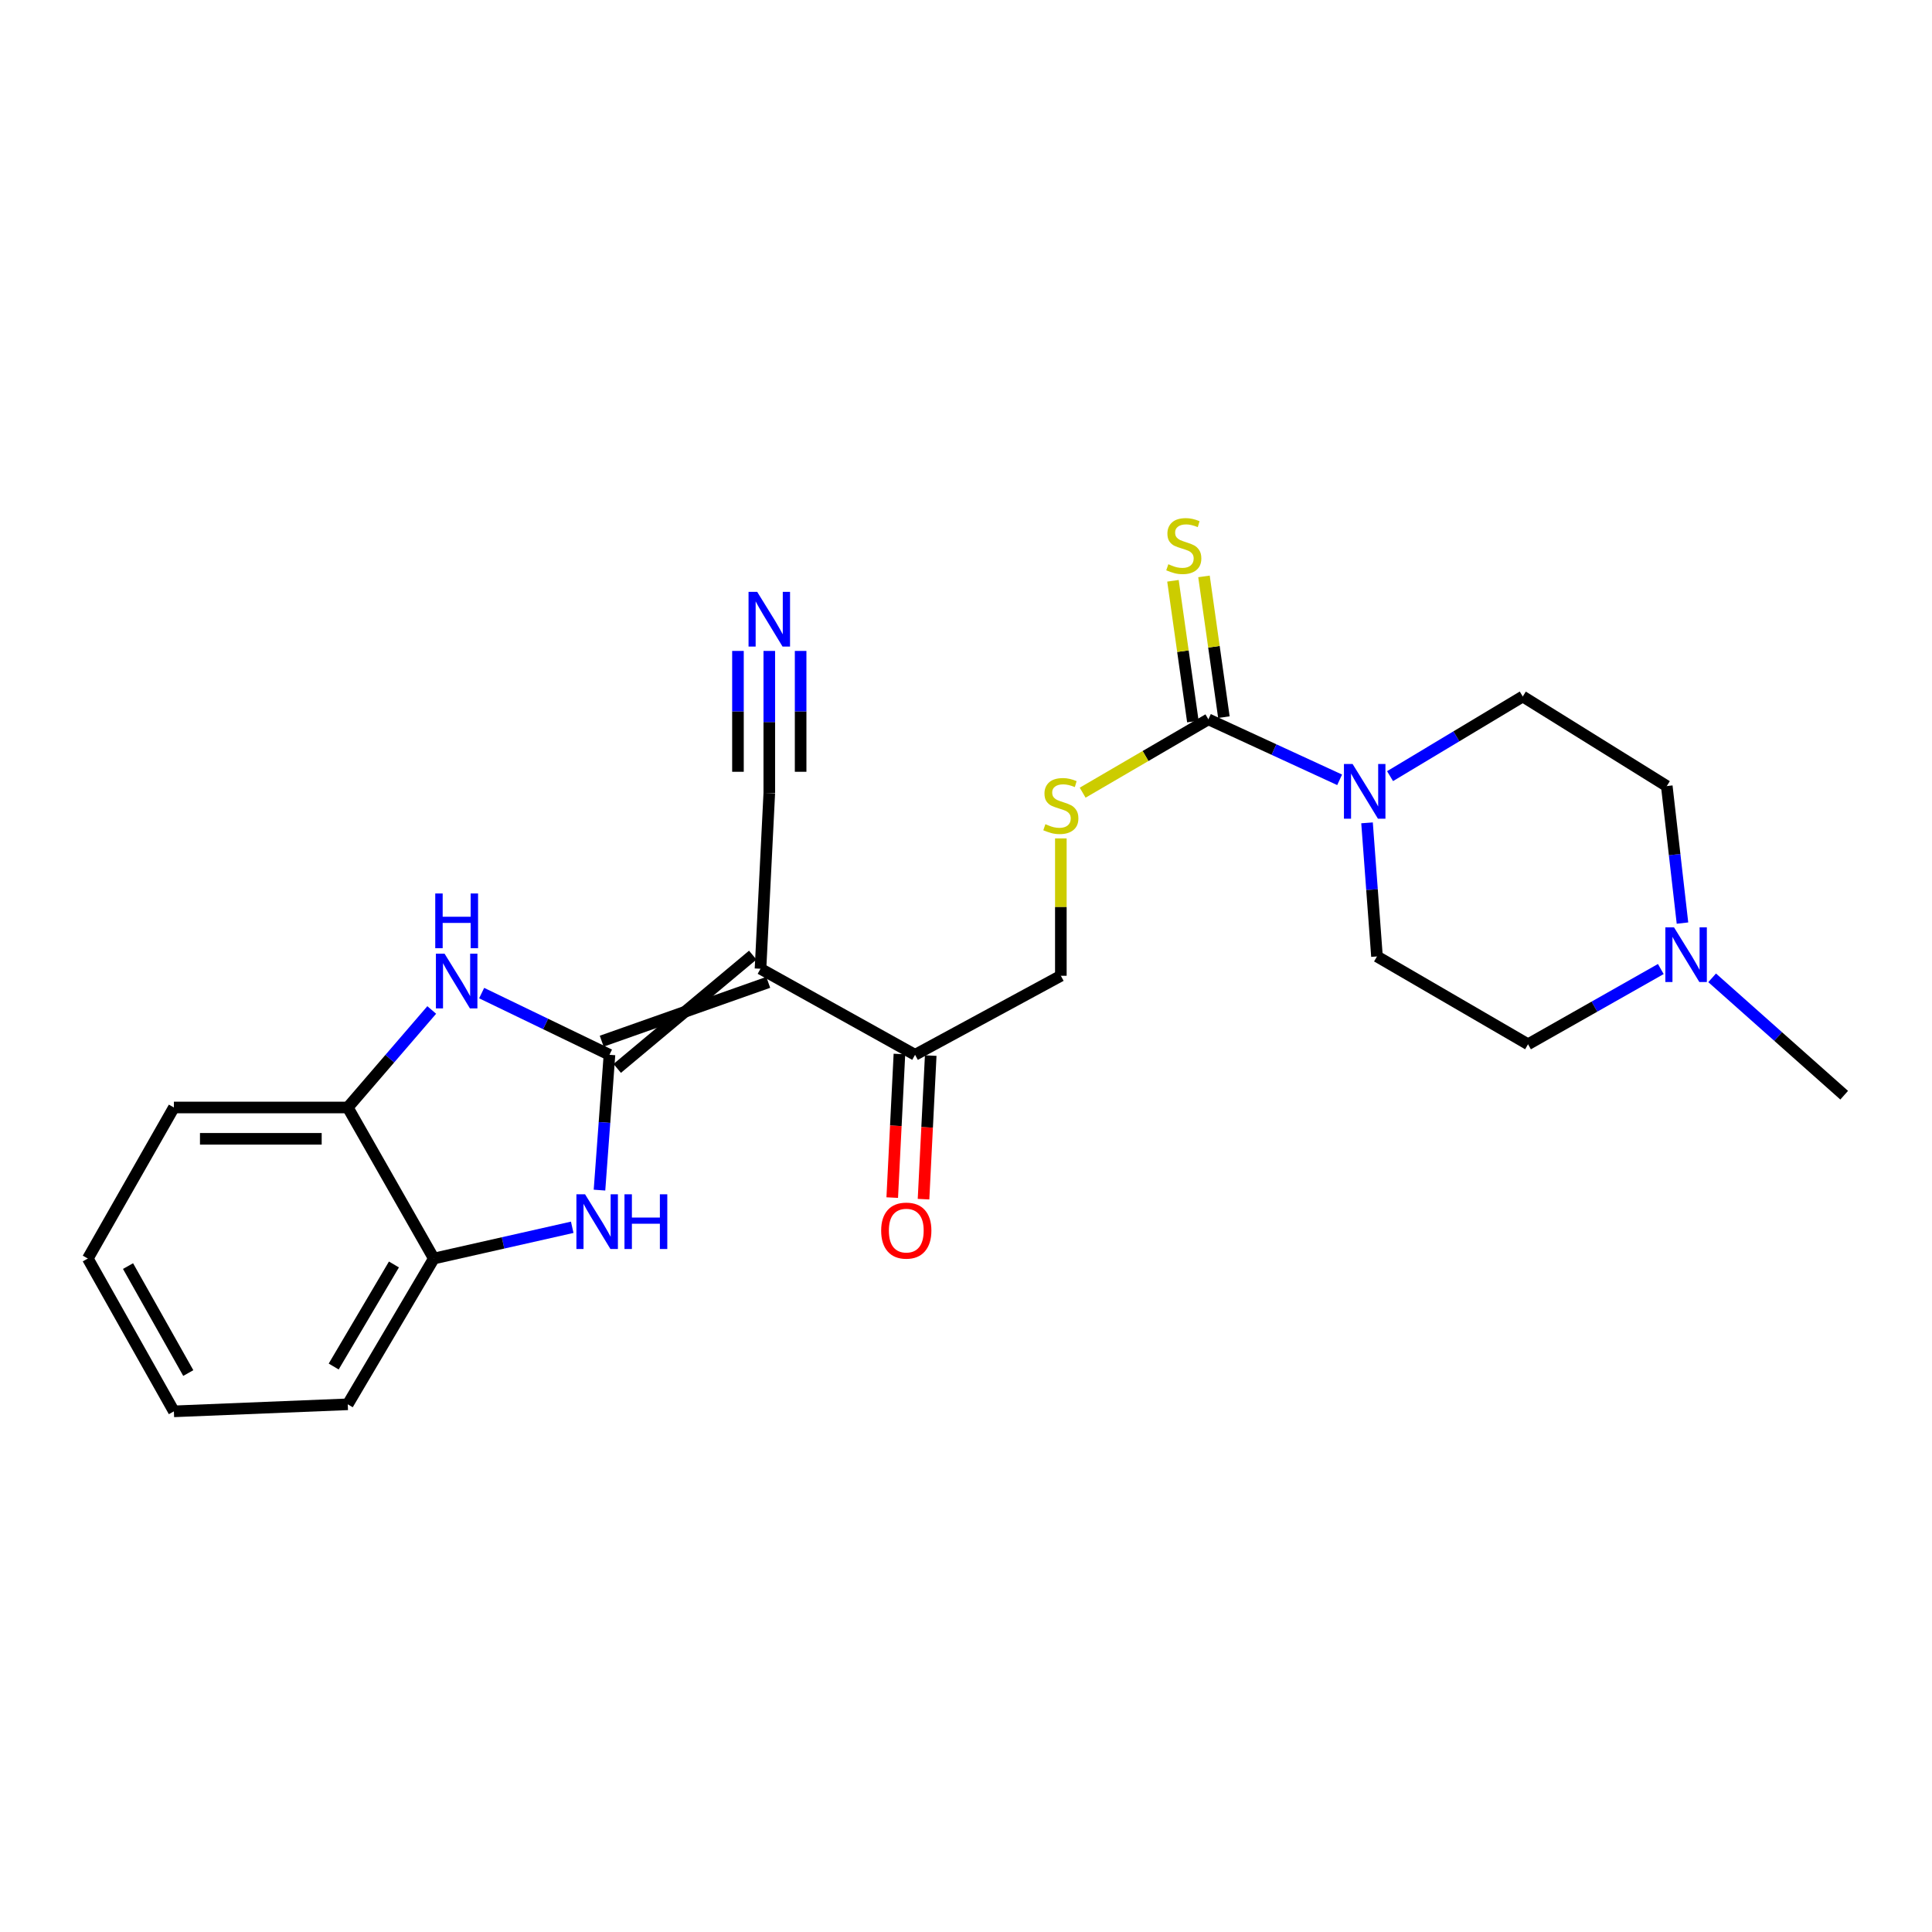 <?xml version='1.0' encoding='iso-8859-1'?>
<svg version='1.1' baseProfile='full'
              xmlns='http://www.w3.org/2000/svg'
                      xmlns:rdkit='http://www.rdkit.org/xml'
                      xmlns:xlink='http://www.w3.org/1999/xlink'
                  xml:space='preserve'
width='1000px' height='1000px' viewBox='0 0 1000 1000'>
<!-- END OF HEADER -->
<rect style='opacity:1.0;fill:#FFFFFF;stroke:none' width='1000' height='1000' x='0' y='0'> </rect>
<path class='bond-0' d='M 319.473,553.006 L 389.62,494.373' style='fill:none;fill-rule:evenodd;stroke:#000000;stroke-width:6px;stroke-linecap:butt;stroke-linejoin:miter;stroke-opacity:1' />
<path class='bond-0' d='M 311.445,538.916 L 397.648,508.463' style='fill:none;fill-rule:evenodd;stroke:#000000;stroke-width:6px;stroke-linecap:butt;stroke-linejoin:miter;stroke-opacity:1' />
<path class='bond-1' d='M 315.459,545.961 L 312.876,580.981' style='fill:none;fill-rule:evenodd;stroke:#000000;stroke-width:6px;stroke-linecap:butt;stroke-linejoin:miter;stroke-opacity:1' />
<path class='bond-1' d='M 312.876,580.981 L 310.293,616' style='fill:none;fill-rule:evenodd;stroke:#0000FF;stroke-width:6px;stroke-linecap:butt;stroke-linejoin:miter;stroke-opacity:1' />
<path class='bond-2' d='M 315.459,545.961 L 282.38,529.992' style='fill:none;fill-rule:evenodd;stroke:#000000;stroke-width:6px;stroke-linecap:butt;stroke-linejoin:miter;stroke-opacity:1' />
<path class='bond-2' d='M 282.38,529.992 L 249.301,514.023' style='fill:none;fill-rule:evenodd;stroke:#0000FF;stroke-width:6px;stroke-linecap:butt;stroke-linejoin:miter;stroke-opacity:1' />
<path class='bond-3' d='M 393.634,501.418 L 398.184,410.512' style='fill:none;fill-rule:evenodd;stroke:#000000;stroke-width:6px;stroke-linecap:butt;stroke-linejoin:miter;stroke-opacity:1' />
<path class='bond-4' d='M 393.634,501.418 L 473.638,545.961' style='fill:none;fill-rule:evenodd;stroke:#000000;stroke-width:6px;stroke-linecap:butt;stroke-linejoin:miter;stroke-opacity:1' />
<path class='bond-5' d='M 296.183,635.24 L 260.364,643.328' style='fill:none;fill-rule:evenodd;stroke:#0000FF;stroke-width:6px;stroke-linecap:butt;stroke-linejoin:miter;stroke-opacity:1' />
<path class='bond-5' d='M 260.364,643.328 L 224.545,651.416' style='fill:none;fill-rule:evenodd;stroke:#000000;stroke-width:6px;stroke-linecap:butt;stroke-linejoin:miter;stroke-opacity:1' />
<path class='bond-6' d='M 223.466,522.759 L 201.734,547.995' style='fill:none;fill-rule:evenodd;stroke:#0000FF;stroke-width:6px;stroke-linecap:butt;stroke-linejoin:miter;stroke-opacity:1' />
<path class='bond-6' d='M 201.734,547.995 L 180.002,573.232' style='fill:none;fill-rule:evenodd;stroke:#000000;stroke-width:6px;stroke-linecap:butt;stroke-linejoin:miter;stroke-opacity:1' />
<path class='bond-7' d='M 625.457,372.33 L 592.92,391.309' style='fill:none;fill-rule:evenodd;stroke:#000000;stroke-width:6px;stroke-linecap:butt;stroke-linejoin:miter;stroke-opacity:1' />
<path class='bond-7' d='M 592.92,391.309 L 560.383,410.288' style='fill:none;fill-rule:evenodd;stroke:#CCCC00;stroke-width:6px;stroke-linecap:butt;stroke-linejoin:miter;stroke-opacity:1' />
<path class='bond-8' d='M 625.457,372.33 L 659.426,387.98' style='fill:none;fill-rule:evenodd;stroke:#000000;stroke-width:6px;stroke-linecap:butt;stroke-linejoin:miter;stroke-opacity:1' />
<path class='bond-8' d='M 659.426,387.98 L 693.395,403.629' style='fill:none;fill-rule:evenodd;stroke:#0000FF;stroke-width:6px;stroke-linecap:butt;stroke-linejoin:miter;stroke-opacity:1' />
<path class='bond-9' d='M 633.485,371.195 L 628.333,334.769' style='fill:none;fill-rule:evenodd;stroke:#000000;stroke-width:6px;stroke-linecap:butt;stroke-linejoin:miter;stroke-opacity:1' />
<path class='bond-9' d='M 628.333,334.769 L 623.181,298.343' style='fill:none;fill-rule:evenodd;stroke:#CCCC00;stroke-width:6px;stroke-linecap:butt;stroke-linejoin:miter;stroke-opacity:1' />
<path class='bond-9' d='M 617.428,373.466 L 612.276,337.04' style='fill:none;fill-rule:evenodd;stroke:#000000;stroke-width:6px;stroke-linecap:butt;stroke-linejoin:miter;stroke-opacity:1' />
<path class='bond-9' d='M 612.276,337.04 L 607.124,300.614' style='fill:none;fill-rule:evenodd;stroke:#CCCC00;stroke-width:6px;stroke-linecap:butt;stroke-linejoin:miter;stroke-opacity:1' />
<path class='bond-10' d='M 719.487,401.727 L 753.832,381.118' style='fill:none;fill-rule:evenodd;stroke:#0000FF;stroke-width:6px;stroke-linecap:butt;stroke-linejoin:miter;stroke-opacity:1' />
<path class='bond-10' d='M 753.832,381.118 L 788.177,360.51' style='fill:none;fill-rule:evenodd;stroke:#000000;stroke-width:6px;stroke-linecap:butt;stroke-linejoin:miter;stroke-opacity:1' />
<path class='bond-11' d='M 707.575,425.905 L 710.149,460.481' style='fill:none;fill-rule:evenodd;stroke:#0000FF;stroke-width:6px;stroke-linecap:butt;stroke-linejoin:miter;stroke-opacity:1' />
<path class='bond-11' d='M 710.149,460.481 L 712.722,495.057' style='fill:none;fill-rule:evenodd;stroke:#000000;stroke-width:6px;stroke-linecap:butt;stroke-linejoin:miter;stroke-opacity:1' />
<path class='bond-12' d='M 398.184,410.512 L 398.184,373.715' style='fill:none;fill-rule:evenodd;stroke:#000000;stroke-width:6px;stroke-linecap:butt;stroke-linejoin:miter;stroke-opacity:1' />
<path class='bond-12' d='M 398.184,373.715 L 398.184,336.918' style='fill:none;fill-rule:evenodd;stroke:#0000FF;stroke-width:6px;stroke-linecap:butt;stroke-linejoin:miter;stroke-opacity:1' />
<path class='bond-12' d='M 414.401,399.473 L 414.401,368.196' style='fill:none;fill-rule:evenodd;stroke:#000000;stroke-width:6px;stroke-linecap:butt;stroke-linejoin:miter;stroke-opacity:1' />
<path class='bond-12' d='M 414.401,368.196 L 414.401,336.918' style='fill:none;fill-rule:evenodd;stroke:#0000FF;stroke-width:6px;stroke-linecap:butt;stroke-linejoin:miter;stroke-opacity:1' />
<path class='bond-12' d='M 381.967,399.473 L 381.967,368.196' style='fill:none;fill-rule:evenodd;stroke:#000000;stroke-width:6px;stroke-linecap:butt;stroke-linejoin:miter;stroke-opacity:1' />
<path class='bond-12' d='M 381.967,368.196 L 381.967,336.918' style='fill:none;fill-rule:evenodd;stroke:#0000FF;stroke-width:6px;stroke-linecap:butt;stroke-linejoin:miter;stroke-opacity:1' />
<path class='bond-13' d='M 180.002,573.232 L 90.006,573.232' style='fill:none;fill-rule:evenodd;stroke:#000000;stroke-width:6px;stroke-linecap:butt;stroke-linejoin:miter;stroke-opacity:1' />
<path class='bond-13' d='M 166.503,589.449 L 103.506,589.449' style='fill:none;fill-rule:evenodd;stroke:#000000;stroke-width:6px;stroke-linecap:butt;stroke-linejoin:miter;stroke-opacity:1' />
<path class='bond-14' d='M 180.002,573.232 L 224.545,651.416' style='fill:none;fill-rule:evenodd;stroke:#000000;stroke-width:6px;stroke-linecap:butt;stroke-linejoin:miter;stroke-opacity:1' />
<path class='bond-15' d='M 224.545,651.416 L 180.002,726.871' style='fill:none;fill-rule:evenodd;stroke:#000000;stroke-width:6px;stroke-linecap:butt;stroke-linejoin:miter;stroke-opacity:1' />
<path class='bond-15' d='M 203.898,654.491 L 172.718,707.309' style='fill:none;fill-rule:evenodd;stroke:#000000;stroke-width:6px;stroke-linecap:butt;stroke-linejoin:miter;stroke-opacity:1' />
<path class='bond-16' d='M 473.638,545.961 L 549.093,505.058' style='fill:none;fill-rule:evenodd;stroke:#000000;stroke-width:6px;stroke-linecap:butt;stroke-linejoin:miter;stroke-opacity:1' />
<path class='bond-17' d='M 465.54,545.555 L 463.68,582.715' style='fill:none;fill-rule:evenodd;stroke:#000000;stroke-width:6px;stroke-linecap:butt;stroke-linejoin:miter;stroke-opacity:1' />
<path class='bond-17' d='M 463.68,582.715 L 461.821,619.874' style='fill:none;fill-rule:evenodd;stroke:#FF0000;stroke-width:6px;stroke-linecap:butt;stroke-linejoin:miter;stroke-opacity:1' />
<path class='bond-17' d='M 481.737,546.366 L 479.877,583.525' style='fill:none;fill-rule:evenodd;stroke:#000000;stroke-width:6px;stroke-linecap:butt;stroke-linejoin:miter;stroke-opacity:1' />
<path class='bond-17' d='M 479.877,583.525 L 478.017,620.685' style='fill:none;fill-rule:evenodd;stroke:#FF0000;stroke-width:6px;stroke-linecap:butt;stroke-linejoin:miter;stroke-opacity:1' />
<path class='bond-18' d='M 549.093,433.958 L 549.093,469.508' style='fill:none;fill-rule:evenodd;stroke:#CCCC00;stroke-width:6px;stroke-linecap:butt;stroke-linejoin:miter;stroke-opacity:1' />
<path class='bond-18' d='M 549.093,469.508 L 549.093,505.058' style='fill:none;fill-rule:evenodd;stroke:#000000;stroke-width:6px;stroke-linecap:butt;stroke-linejoin:miter;stroke-opacity:1' />
<path class='bond-19' d='M 859.631,501.566 L 825.269,521.038' style='fill:none;fill-rule:evenodd;stroke:#0000FF;stroke-width:6px;stroke-linecap:butt;stroke-linejoin:miter;stroke-opacity:1' />
<path class='bond-19' d='M 825.269,521.038 L 790.907,540.51' style='fill:none;fill-rule:evenodd;stroke:#000000;stroke-width:6px;stroke-linecap:butt;stroke-linejoin:miter;stroke-opacity:1' />
<path class='bond-20' d='M 886.198,506.125 L 920.372,536.499' style='fill:none;fill-rule:evenodd;stroke:#0000FF;stroke-width:6px;stroke-linecap:butt;stroke-linejoin:miter;stroke-opacity:1' />
<path class='bond-20' d='M 920.372,536.499 L 954.545,566.872' style='fill:none;fill-rule:evenodd;stroke:#000000;stroke-width:6px;stroke-linecap:butt;stroke-linejoin:miter;stroke-opacity:1' />
<path class='bond-21' d='M 870.847,477.791 L 866.784,442.332' style='fill:none;fill-rule:evenodd;stroke:#0000FF;stroke-width:6px;stroke-linecap:butt;stroke-linejoin:miter;stroke-opacity:1' />
<path class='bond-21' d='M 866.784,442.332 L 862.721,406.873' style='fill:none;fill-rule:evenodd;stroke:#000000;stroke-width:6px;stroke-linecap:butt;stroke-linejoin:miter;stroke-opacity:1' />
<path class='bond-22' d='M 788.177,360.51 L 862.721,406.873' style='fill:none;fill-rule:evenodd;stroke:#000000;stroke-width:6px;stroke-linecap:butt;stroke-linejoin:miter;stroke-opacity:1' />
<path class='bond-23' d='M 712.722,495.057 L 790.907,540.51' style='fill:none;fill-rule:evenodd;stroke:#000000;stroke-width:6px;stroke-linecap:butt;stroke-linejoin:miter;stroke-opacity:1' />
<path class='bond-24' d='M 180.002,726.871 L 90.006,730.511' style='fill:none;fill-rule:evenodd;stroke:#000000;stroke-width:6px;stroke-linecap:butt;stroke-linejoin:miter;stroke-opacity:1' />
<path class='bond-25' d='M 90.006,573.232 L 45.455,651.416' style='fill:none;fill-rule:evenodd;stroke:#000000;stroke-width:6px;stroke-linecap:butt;stroke-linejoin:miter;stroke-opacity:1' />
<path class='bond-26' d='M 45.455,651.416 L 90.006,730.511' style='fill:none;fill-rule:evenodd;stroke:#000000;stroke-width:6px;stroke-linecap:butt;stroke-linejoin:miter;stroke-opacity:1' />
<path class='bond-26' d='M 66.267,655.322 L 97.453,710.688' style='fill:none;fill-rule:evenodd;stroke:#000000;stroke-width:6px;stroke-linecap:butt;stroke-linejoin:miter;stroke-opacity:1' />
<path  class='atom-2' d='M 302.829 618.165
L 312.109 633.165
Q 313.029 634.645, 314.509 637.325
Q 315.989 640.005, 316.069 640.165
L 316.069 618.165
L 319.829 618.165
L 319.829 646.485
L 315.949 646.485
L 305.989 630.085
Q 304.829 628.165, 303.589 625.965
Q 302.389 623.765, 302.029 623.085
L 302.029 646.485
L 298.349 646.485
L 298.349 618.165
L 302.829 618.165
' fill='#0000FF'/>
<path  class='atom-2' d='M 323.229 618.165
L 327.069 618.165
L 327.069 630.205
L 341.549 630.205
L 341.549 618.165
L 345.389 618.165
L 345.389 646.485
L 341.549 646.485
L 341.549 633.405
L 327.069 633.405
L 327.069 646.485
L 323.229 646.485
L 323.229 618.165
' fill='#0000FF'/>
<path  class='atom-3' d='M 230.105 493.619
L 239.385 508.619
Q 240.305 510.099, 241.785 512.779
Q 243.265 515.459, 243.345 515.619
L 243.345 493.619
L 247.105 493.619
L 247.105 521.939
L 243.225 521.939
L 233.265 505.539
Q 232.105 503.619, 230.865 501.419
Q 229.665 499.219, 229.305 498.539
L 229.305 521.939
L 225.625 521.939
L 225.625 493.619
L 230.105 493.619
' fill='#0000FF'/>
<path  class='atom-3' d='M 225.285 462.467
L 229.125 462.467
L 229.125 474.507
L 243.605 474.507
L 243.605 462.467
L 247.445 462.467
L 247.445 490.787
L 243.605 490.787
L 243.605 477.707
L 229.125 477.707
L 229.125 490.787
L 225.285 490.787
L 225.285 462.467
' fill='#0000FF'/>
<path  class='atom-5' d='M 700.102 395.442
L 709.382 410.442
Q 710.302 411.922, 711.782 414.602
Q 713.262 417.282, 713.342 417.442
L 713.342 395.442
L 717.102 395.442
L 717.102 423.762
L 713.222 423.762
L 703.262 407.362
Q 702.102 405.442, 700.862 403.242
Q 699.662 401.042, 699.302 400.362
L 699.302 423.762
L 695.622 423.762
L 695.622 395.442
L 700.102 395.442
' fill='#0000FF'/>
<path  class='atom-10' d='M 391.924 306.348
L 401.204 321.348
Q 402.124 322.828, 403.604 325.508
Q 405.084 328.188, 405.164 328.348
L 405.164 306.348
L 408.924 306.348
L 408.924 334.668
L 405.044 334.668
L 395.084 318.268
Q 393.924 316.348, 392.684 314.148
Q 391.484 311.948, 391.124 311.268
L 391.124 334.668
L 387.444 334.668
L 387.444 306.348
L 391.924 306.348
' fill='#0000FF'/>
<path  class='atom-11' d='M 541.093 426.593
Q 541.413 426.713, 542.733 427.273
Q 544.053 427.833, 545.493 428.193
Q 546.973 428.513, 548.413 428.513
Q 551.093 428.513, 552.653 427.233
Q 554.213 425.913, 554.213 423.633
Q 554.213 422.073, 553.413 421.113
Q 552.653 420.153, 551.453 419.633
Q 550.253 419.113, 548.253 418.513
Q 545.733 417.753, 544.213 417.033
Q 542.733 416.313, 541.653 414.793
Q 540.613 413.273, 540.613 410.713
Q 540.613 407.153, 543.013 404.953
Q 545.453 402.753, 550.253 402.753
Q 553.533 402.753, 557.253 404.313
L 556.333 407.393
Q 552.933 405.993, 550.373 405.993
Q 547.613 405.993, 546.093 407.153
Q 544.573 408.273, 544.613 410.233
Q 544.613 411.753, 545.373 412.673
Q 546.173 413.593, 547.293 414.113
Q 548.453 414.633, 550.373 415.233
Q 552.933 416.033, 554.453 416.833
Q 555.973 417.633, 557.053 419.273
Q 558.173 420.873, 558.173 423.633
Q 558.173 427.553, 555.533 429.673
Q 552.933 431.753, 548.573 431.753
Q 546.053 431.753, 544.133 431.193
Q 542.253 430.673, 540.013 429.753
L 541.093 426.593
' fill='#CCCC00'/>
<path  class='atom-12' d='M 866.462 479.987
L 875.742 494.987
Q 876.662 496.467, 878.142 499.147
Q 879.622 501.827, 879.702 501.987
L 879.702 479.987
L 883.462 479.987
L 883.462 508.307
L 879.582 508.307
L 869.622 491.907
Q 868.462 489.987, 867.222 487.787
Q 866.022 485.587, 865.662 484.907
L 865.662 508.307
L 861.982 508.307
L 861.982 479.987
L 866.462 479.987
' fill='#0000FF'/>
<path  class='atom-13' d='M 604.726 292.046
Q 605.046 292.166, 606.366 292.726
Q 607.686 293.286, 609.126 293.646
Q 610.606 293.966, 612.046 293.966
Q 614.726 293.966, 616.286 292.686
Q 617.846 291.366, 617.846 289.086
Q 617.846 287.526, 617.046 286.566
Q 616.286 285.606, 615.086 285.086
Q 613.886 284.566, 611.886 283.966
Q 609.366 283.206, 607.846 282.486
Q 606.366 281.766, 605.286 280.246
Q 604.246 278.726, 604.246 276.166
Q 604.246 272.606, 606.646 270.406
Q 609.086 268.206, 613.886 268.206
Q 617.166 268.206, 620.886 269.766
L 619.966 272.846
Q 616.566 271.446, 614.006 271.446
Q 611.246 271.446, 609.726 272.606
Q 608.206 273.726, 608.246 275.686
Q 608.246 277.206, 609.006 278.126
Q 609.806 279.046, 610.926 279.566
Q 612.086 280.086, 614.006 280.686
Q 616.566 281.486, 618.086 282.286
Q 619.606 283.086, 620.686 284.726
Q 621.806 286.326, 621.806 289.086
Q 621.806 293.006, 619.166 295.126
Q 616.566 297.206, 612.206 297.206
Q 609.686 297.206, 607.766 296.646
Q 605.886 296.126, 603.646 295.206
L 604.726 292.046
' fill='#CCCC00'/>
<path  class='atom-17' d='M 456.089 636.955
Q 456.089 630.155, 459.449 626.355
Q 462.809 622.555, 469.089 622.555
Q 475.369 622.555, 478.729 626.355
Q 482.089 630.155, 482.089 636.955
Q 482.089 643.835, 478.689 647.755
Q 475.289 651.635, 469.089 651.635
Q 462.849 651.635, 459.449 647.755
Q 456.089 643.875, 456.089 636.955
M 469.089 648.435
Q 473.409 648.435, 475.729 645.555
Q 478.089 642.635, 478.089 636.955
Q 478.089 631.395, 475.729 628.595
Q 473.409 625.755, 469.089 625.755
Q 464.769 625.755, 462.409 628.555
Q 460.089 631.355, 460.089 636.955
Q 460.089 642.675, 462.409 645.555
Q 464.769 648.435, 469.089 648.435
' fill='#FF0000'/>
</svg>
